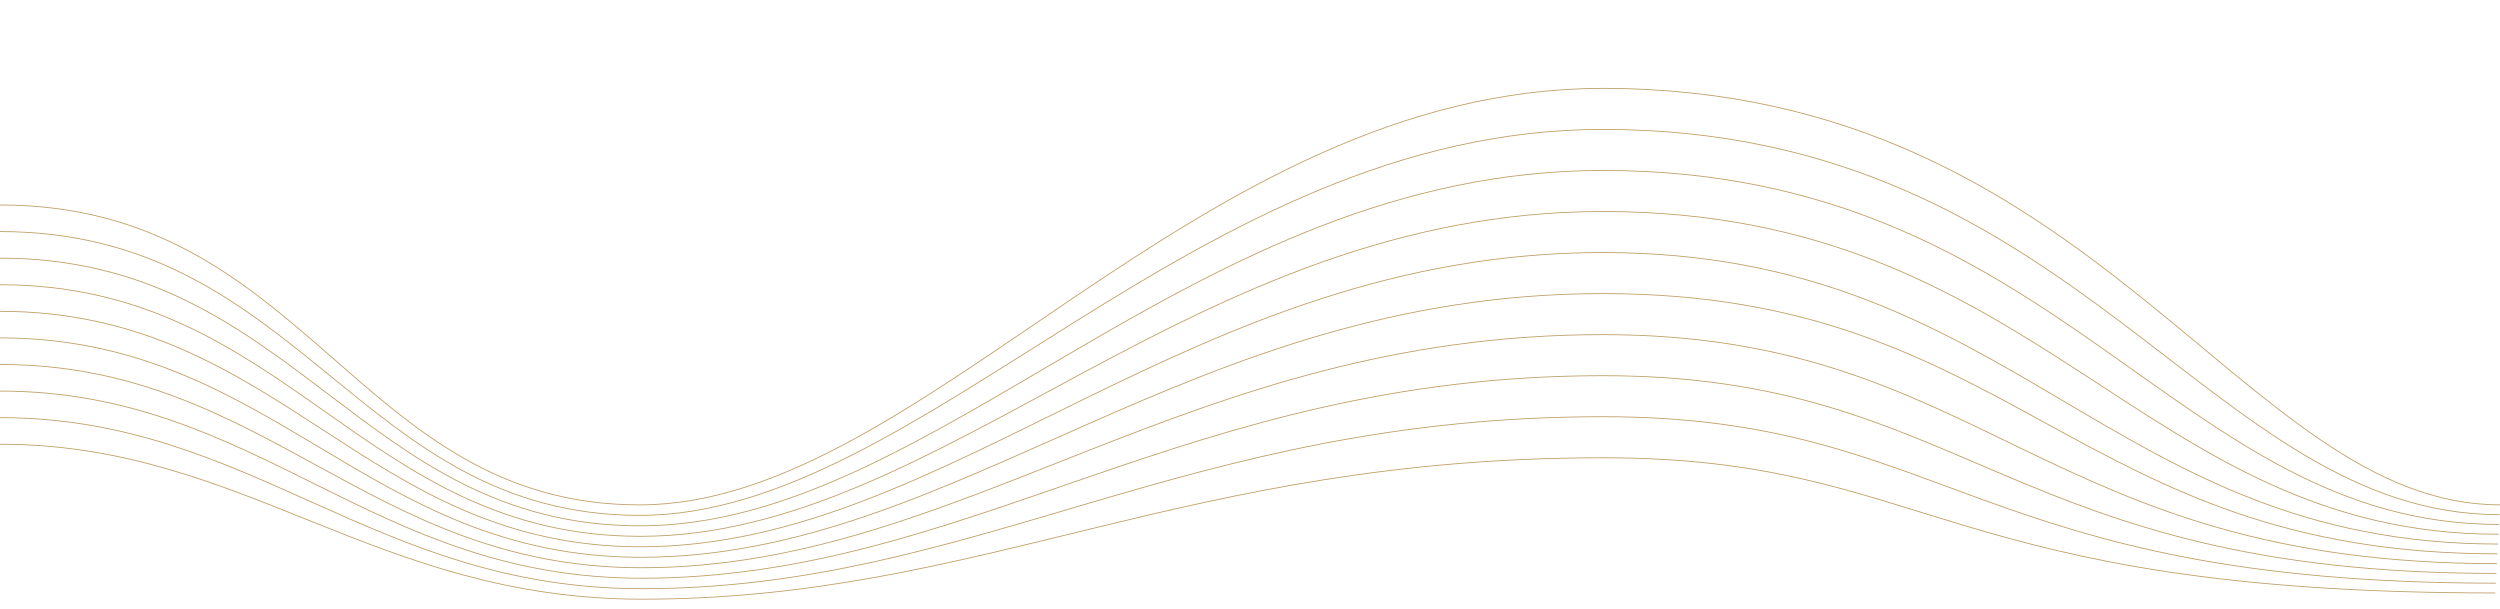 <svg width="1867" height="455" viewBox="0 0 1867 455" fill="none" xmlns="http://www.w3.org/2000/svg">
<g clip-path="url(#clip0_1343_3783)">
<path d="M0 153.086C230.497 153.086 265.68 377.043 477.666 377.043C689.653 377.043 893.323 66 1196.96 66C1567.25 66 1673.7 377.043 1867.18 377.043" stroke="#BF9E65" stroke-width="0.639" stroke-miterlimit="10"/>
<path d="M0 172.939C225.158 172.939 267.225 384.874 477.871 384.874C688.516 384.874 892.186 96.647 1196.96 96.647C1553.25 96.647 1648.75 384.35 1866.77 384.35" stroke="#BF9E65" stroke-width="0.639" stroke-miterlimit="10"/>
<path d="M0 192.791C219.805 192.791 268.771 392.692 478.088 392.692C699.451 392.692 891.062 127.294 1196.96 127.294C1539.26 127.294 1623.82 391.658 1866.35 391.658" stroke="#BF9E65" stroke-width="0.639" stroke-miterlimit="10"/>
<path d="M0 212.643C214.452 212.643 270.304 400.523 478.292 400.523C704.344 400.523 889.925 157.954 1196.96 157.954C1525.27 157.954 1598.87 398.978 1865.94 398.978" stroke="#BF9E65" stroke-width="0.639" stroke-miterlimit="10"/>
<path d="M0 232.495C209.112 232.495 271.85 408.342 478.497 408.342C709.237 408.342 888.801 188.601 1196.96 188.601C1505.11 188.601 1573.93 406.285 1865.53 406.285" stroke="#BF9E65" stroke-width="0.639" stroke-miterlimit="10"/>
<path d="M0 252.347C203.76 252.347 273.396 416.173 478.701 416.173C714.13 416.173 887.664 219.26 1196.96 219.26C1506.25 219.26 1548.98 413.605 1865.12 413.605" stroke="#BF9E65" stroke-width="0.639" stroke-miterlimit="10"/>
<path d="M0 272.199C198.407 272.199 274.941 423.991 478.905 423.991C719.022 423.991 886.527 249.907 1196.96 249.907C1483.31 249.907 1524.05 420.912 1864.71 420.912" stroke="#BF9E65" stroke-width="0.639" stroke-miterlimit="10"/>
<path d="M0 292.052C193.067 292.052 276.487 431.822 479.11 431.822C723.915 431.822 885.403 280.567 1196.96 280.567C1469.32 280.567 1499.1 428.232 1864.29 428.232" stroke="#BF9E65" stroke-width="0.639" stroke-miterlimit="10"/>
<path d="M0 311.904C187.714 311.904 278.02 439.64 479.314 439.64C728.795 439.64 884.266 311.201 1196.96 311.201C1455.33 311.201 1474.16 435.514 1863.88 435.514" stroke="#BF9E65" stroke-width="0.639" stroke-miterlimit="10"/>
<path d="M0 331.756C182.362 331.756 279.566 447.471 479.519 447.471C733.688 447.471 883.129 341.861 1196.94 341.861C1441.33 341.861 1449.2 442.834 1863.46 442.834" stroke="#BF9E65" stroke-width="0.639" stroke-miterlimit="10"/>
</g>
<defs>
<clipPath id="clip0_1343_3783">
<rect width="1867" height="455" fill="white"/>
</clipPath>
</defs>
</svg>
